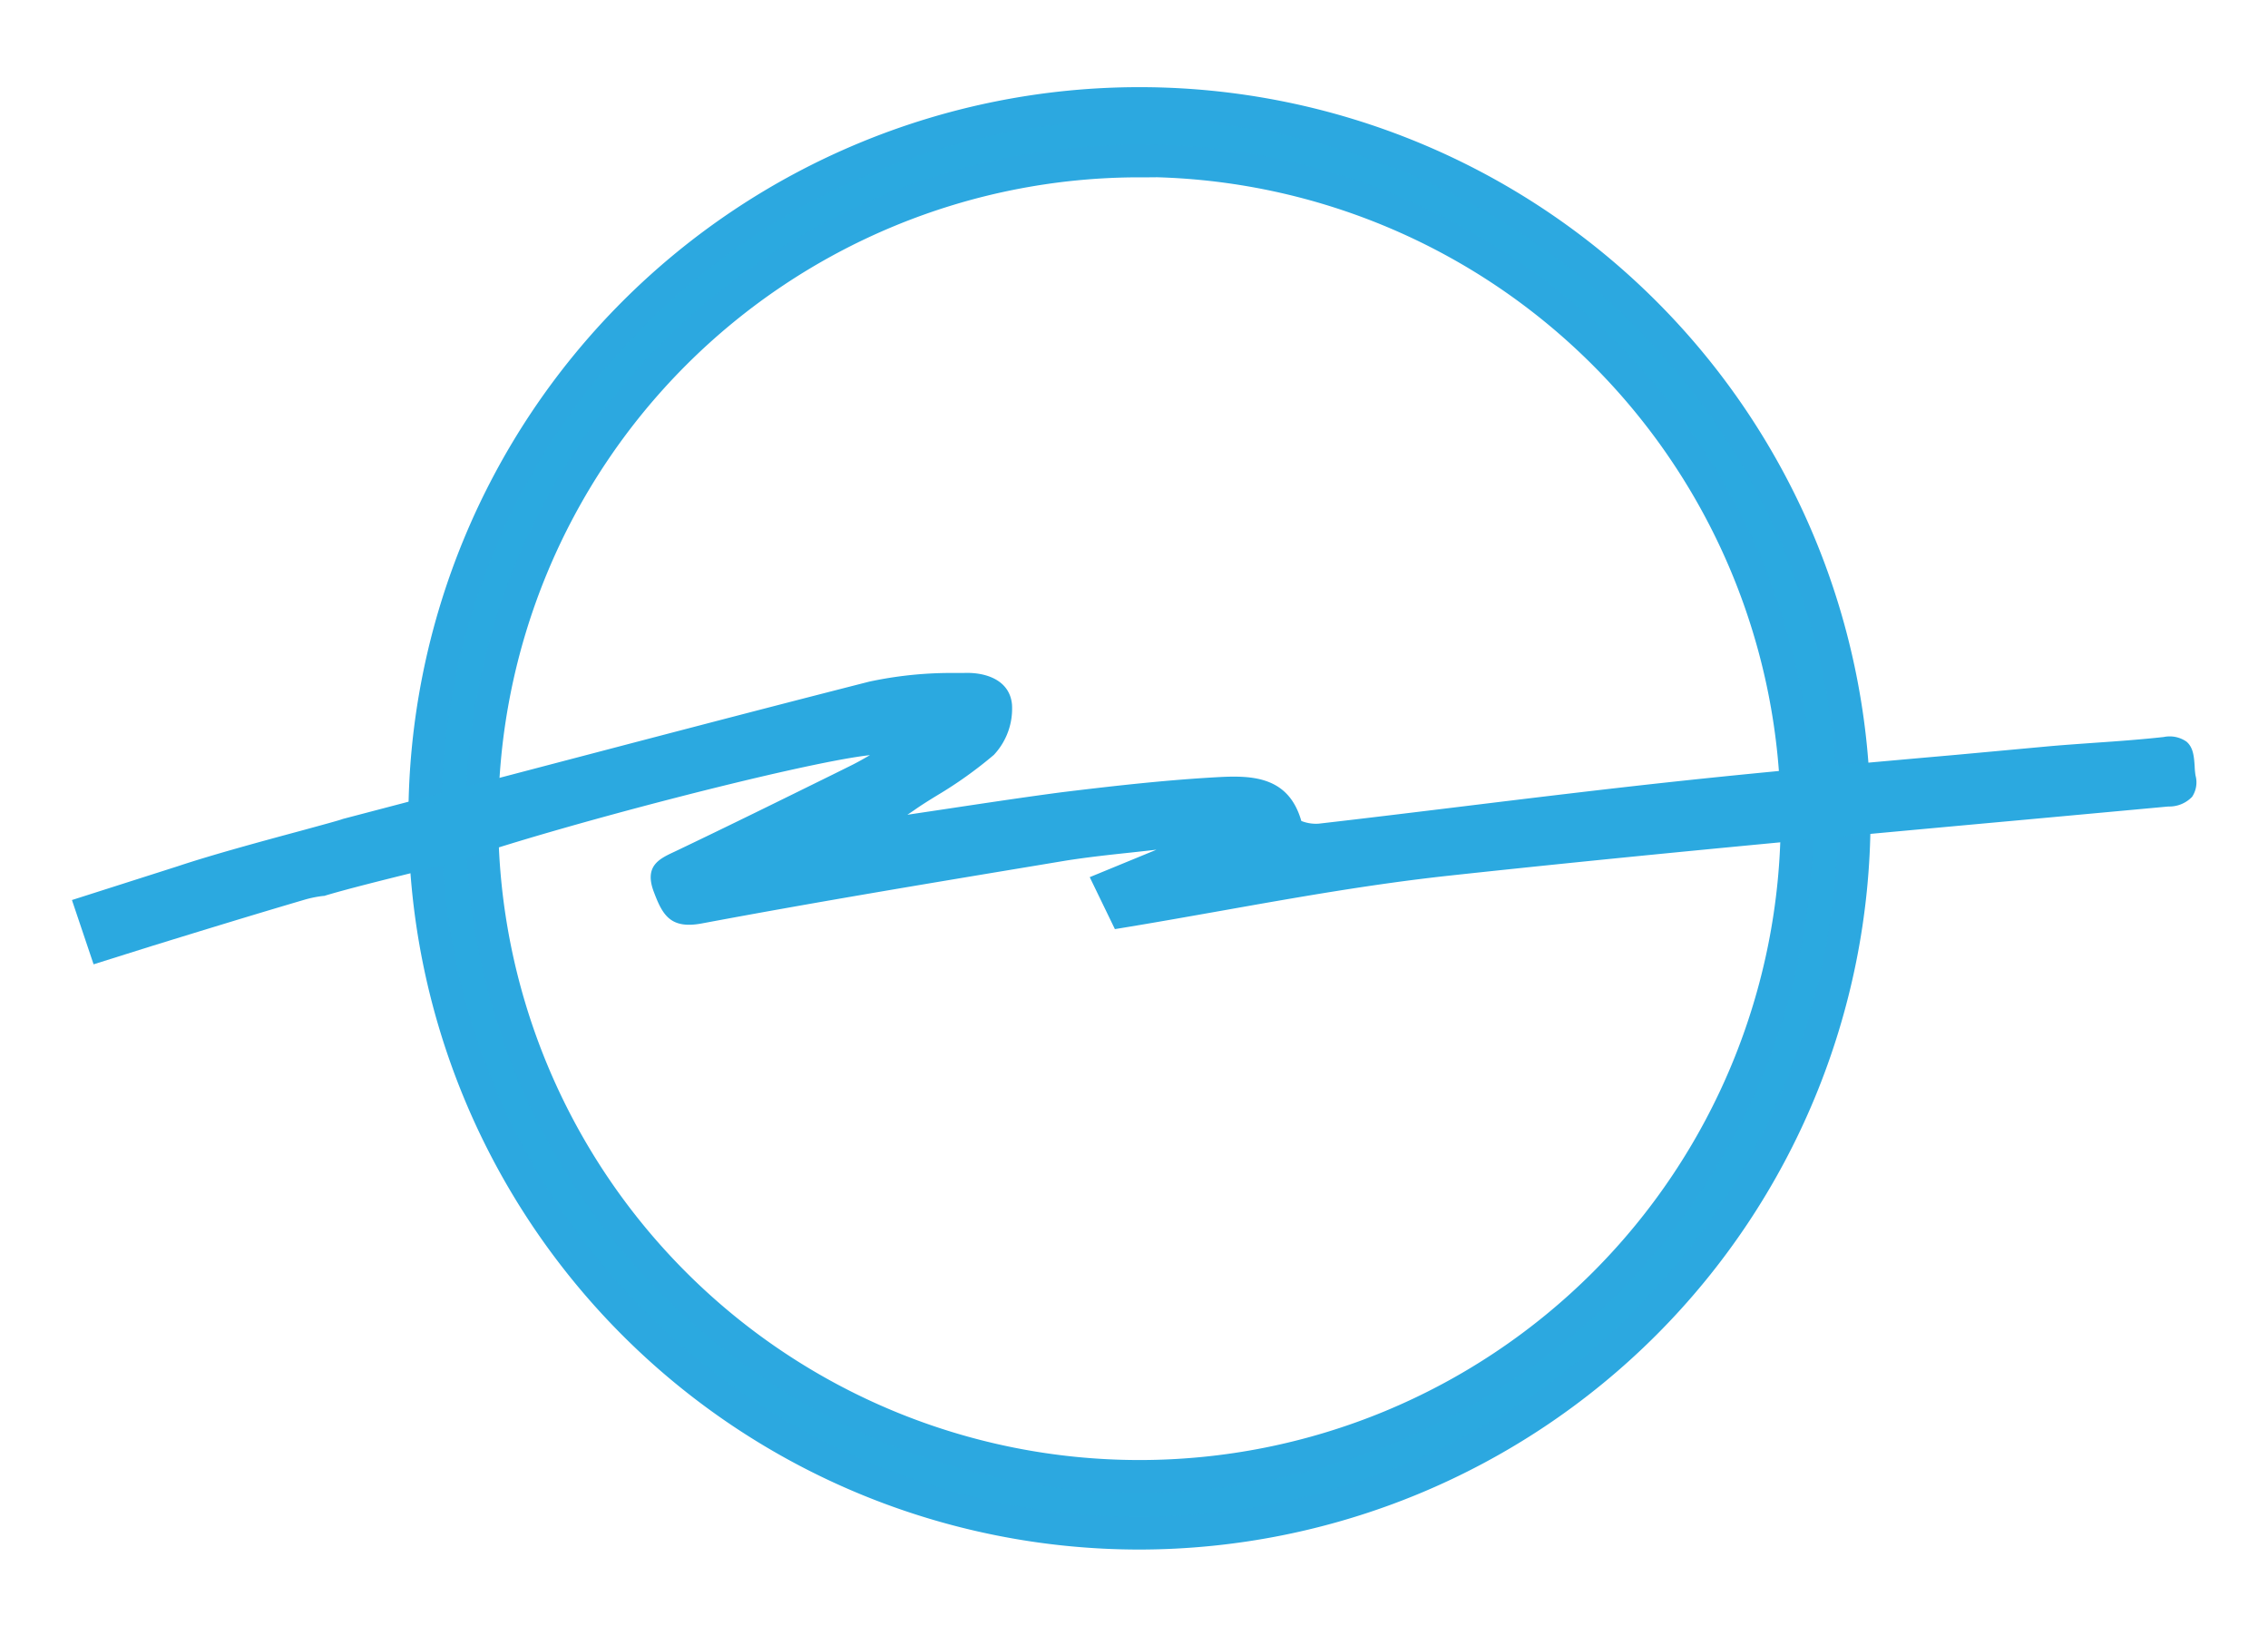 <svg id="Layer_1" data-name="Layer 1" xmlns="http://www.w3.org/2000/svg" viewBox="0 0 277.72 199.11"><defs><style>.cls-1,.cls-2{fill:#2ba9e0;}.cls-1{stroke:#2ca8e0;stroke-miterlimit:10;stroke-width:4px;}</style></defs><title>paradigm icons</title><path class="cls-1" d="M139.53,187.71a87.52,87.52,0,1,1,87.52-87.52A87.62,87.62,0,0,1,139.53,187.71Zm0-168a80.52,80.52,0,1,0,80.52,80.52A80.61,80.61,0,0,0,139.53,19.67Z"/><path class="cls-2" d="M268.33,95.07c-.33-2,.41-4.73-3.32-4.32-4.88.53-9.78.74-14.67,1.19-14.65,1.32-29.32,2.54-44,4.1-15,1.59-29.9,3.56-44.86,5.29-.89.1-2.54-.23-2.68-.69-1.46-5.11-5.64-5.22-9.6-5-6.4.34-12.79,1.07-19.16,1.85-6.65.82-13.28,1.9-19.92,2.86l-.21-.47,1.65-1.12c3.29-2.21,6.83-4.13,9.75-6.75a7.76,7.76,0,0,0,2-5.75c-.25-2.72-2.94-3.51-5.37-3.41-3.84.15-7.79.16-11.48,1.1-21.49,5.47-42.93,11.19-64.39,16.78-1,.43-13.63,3.6-20.22,5.79l-12.51,4,2.34,6.93c8.68-2.66,17-5.26,25.39-7.72a14.69,14.69,0,0,1,2.34-.47c4.36-1.32,14.24-3.62,16-4.16,12.62-4.55,49-13.88,52.91-13.14-1.52.86-2.68,1.59-3.91,2.2-7.12,3.51-14.23,7-21.4,10.45-2,1-3.75,1.52-2.61,4.5,1,2.7,1.83,4.16,5.34,3.5,14.8-2.77,29.66-5.21,44.52-7.68,3.9-.65,7.87-1,11.8-1.44l.13.81-8.21,3.38,2.69,5.55c13.86-2.27,26.9-5,40.09-6.44,29.48-3.2,59-5.78,88.58-8.52C267.74,98.05,268.7,97.28,268.33,95.07Z"/><path class="cls-2" d="M11.46,118.06l-2.65-7.87,13-4.15c4.12-1.38,10.47-3.1,15.11-4.35,2.52-.69,4.71-1.28,5.07-1.43l21.77-5.71c14-3.67,28.44-7.47,42.69-11.1a47.83,47.83,0,0,1,10-1.06l1.58,0c2.66-.11,5.61.85,5.89,3.86a8.27,8.27,0,0,1-2.22,6.17,51.26,51.26,0,0,1-6.9,4.93c-1,.61-2,1.23-2.9,1.87l-.79.53,5.08-.76c4.53-.68,9.22-1.39,13.85-2,7.14-.87,13.14-1.52,19.2-1.85,4.27-.23,8.57,0,10.11,5.37a4.85,4.85,0,0,0,2.13.33c5.77-.66,11.54-1.37,17.3-2.07,9-1.1,18.37-2.24,27.57-3.22,11-1.17,22.25-2.17,33.11-3.13l10.85-1c2-.19,4.1-.33,6.16-.48,2.79-.19,5.67-.4,8.49-.71a3.6,3.6,0,0,1,2.78.57c.85.72.92,1.88,1,3a8.61,8.61,0,0,0,.11,1.16h0a3.21,3.21,0,0,1-.42,2.59,3.87,3.87,0,0,1-2.91,1.19l-17.71,1.63c-23.24,2.12-47.27,4.33-70.86,6.89-9,1-17.81,2.54-27.14,4.2-4.2.74-8.54,1.52-12.92,2.23l-.37.06-3.08-6.36,8.17-3.36-3.07.34c-2.65.28-5.4.58-8.06,1l-3.72.62c-13.39,2.22-27.23,4.52-40.79,7.06-3.85.73-4.83-1-5.89-3.81-1.24-3.21.64-4.09,2.46-4.94l.4-.19c6.39-3.05,12.84-6.23,19.09-9.31l2.3-1.14c.72-.36,1.42-.76,2.2-1.21-8.46.92-39.43,9-50.81,13.07-.74.23-2.67.7-5.12,1.31-3.7.92-8.3,2.06-10.92,2.86l-.11,0a13.89,13.89,0,0,0-2.24.45c-6.26,1.84-12.38,3.72-18.87,5.72Zm-1.38-7.23,2,6,6-1.85c6.49-2,12.62-3.88,18.88-5.72a14.87,14.87,0,0,1,2.39-.49c2.65-.79,7.23-1.93,10.92-2.85,2.34-.58,4.35-1.08,5-1.29,11.9-4.28,48.92-14,53.15-13.15l1.35.25-1.2.67-1.4.81c-.9.54-1.69,1-2.52,1.41l-2.31,1.13c-6.25,3.09-12.71,6.27-19.1,9.33l-.41.19c-1.84.86-2.85,1.33-2,3.68,1,2.57,1.6,3.77,4.78,3.18,13.57-2.54,27.41-4.85,40.8-7.07l3.73-.62c2.69-.45,5.44-.74,8.11-1,1.24-.13,2.48-.26,3.71-.41l.48-.06.27,1.68-8.09,3.33,2.3,4.74c4.25-.7,8.46-1.45,12.54-2.18,9.34-1.66,18.17-3.22,27.2-4.2,23.6-2.57,47.63-4.77,70.87-6.9l17.72-1.63a3.09,3.09,0,0,0,2.21-.8,2.33,2.33,0,0,0,.22-1.81h0a10.7,10.7,0,0,1-.12-1.27c-.06-.95-.11-1.85-.64-2.3a2.78,2.78,0,0,0-2-.33c-2.84.31-5.73.51-8.53.71-2,.14-4.1.29-6.14.47l-10.86,1c-10.85,1-22.07,2-33.09,3.13-9.19,1-18.52,2.12-27.54,3.22-5.77.7-11.54,1.41-17.31,2.08-.68.07-2.94-.09-3.22-1-1.33-4.67-5.06-4.86-9.09-4.65-6,.32-12,1-19.13,1.85-4.61.56-9.29,1.27-13.82,2-2,.3-4.06.61-6.09.9l-.37.06-.53-1.2,2-1.35c1-.65,1.94-1.27,2.92-1.89A50.07,50.07,0,0,0,121,91.63a7.25,7.25,0,0,0,1.88-5.34c-.26-2.91-3.78-3-4.85-3l-1.59,0a46.71,46.71,0,0,0-9.78,1C92.44,88.05,78,91.84,64,95.52l-21.72,5.69c-.33.14-2,.59-5.12,1.44-4.62,1.25-11,3-15.06,4.34Z"/></svg>